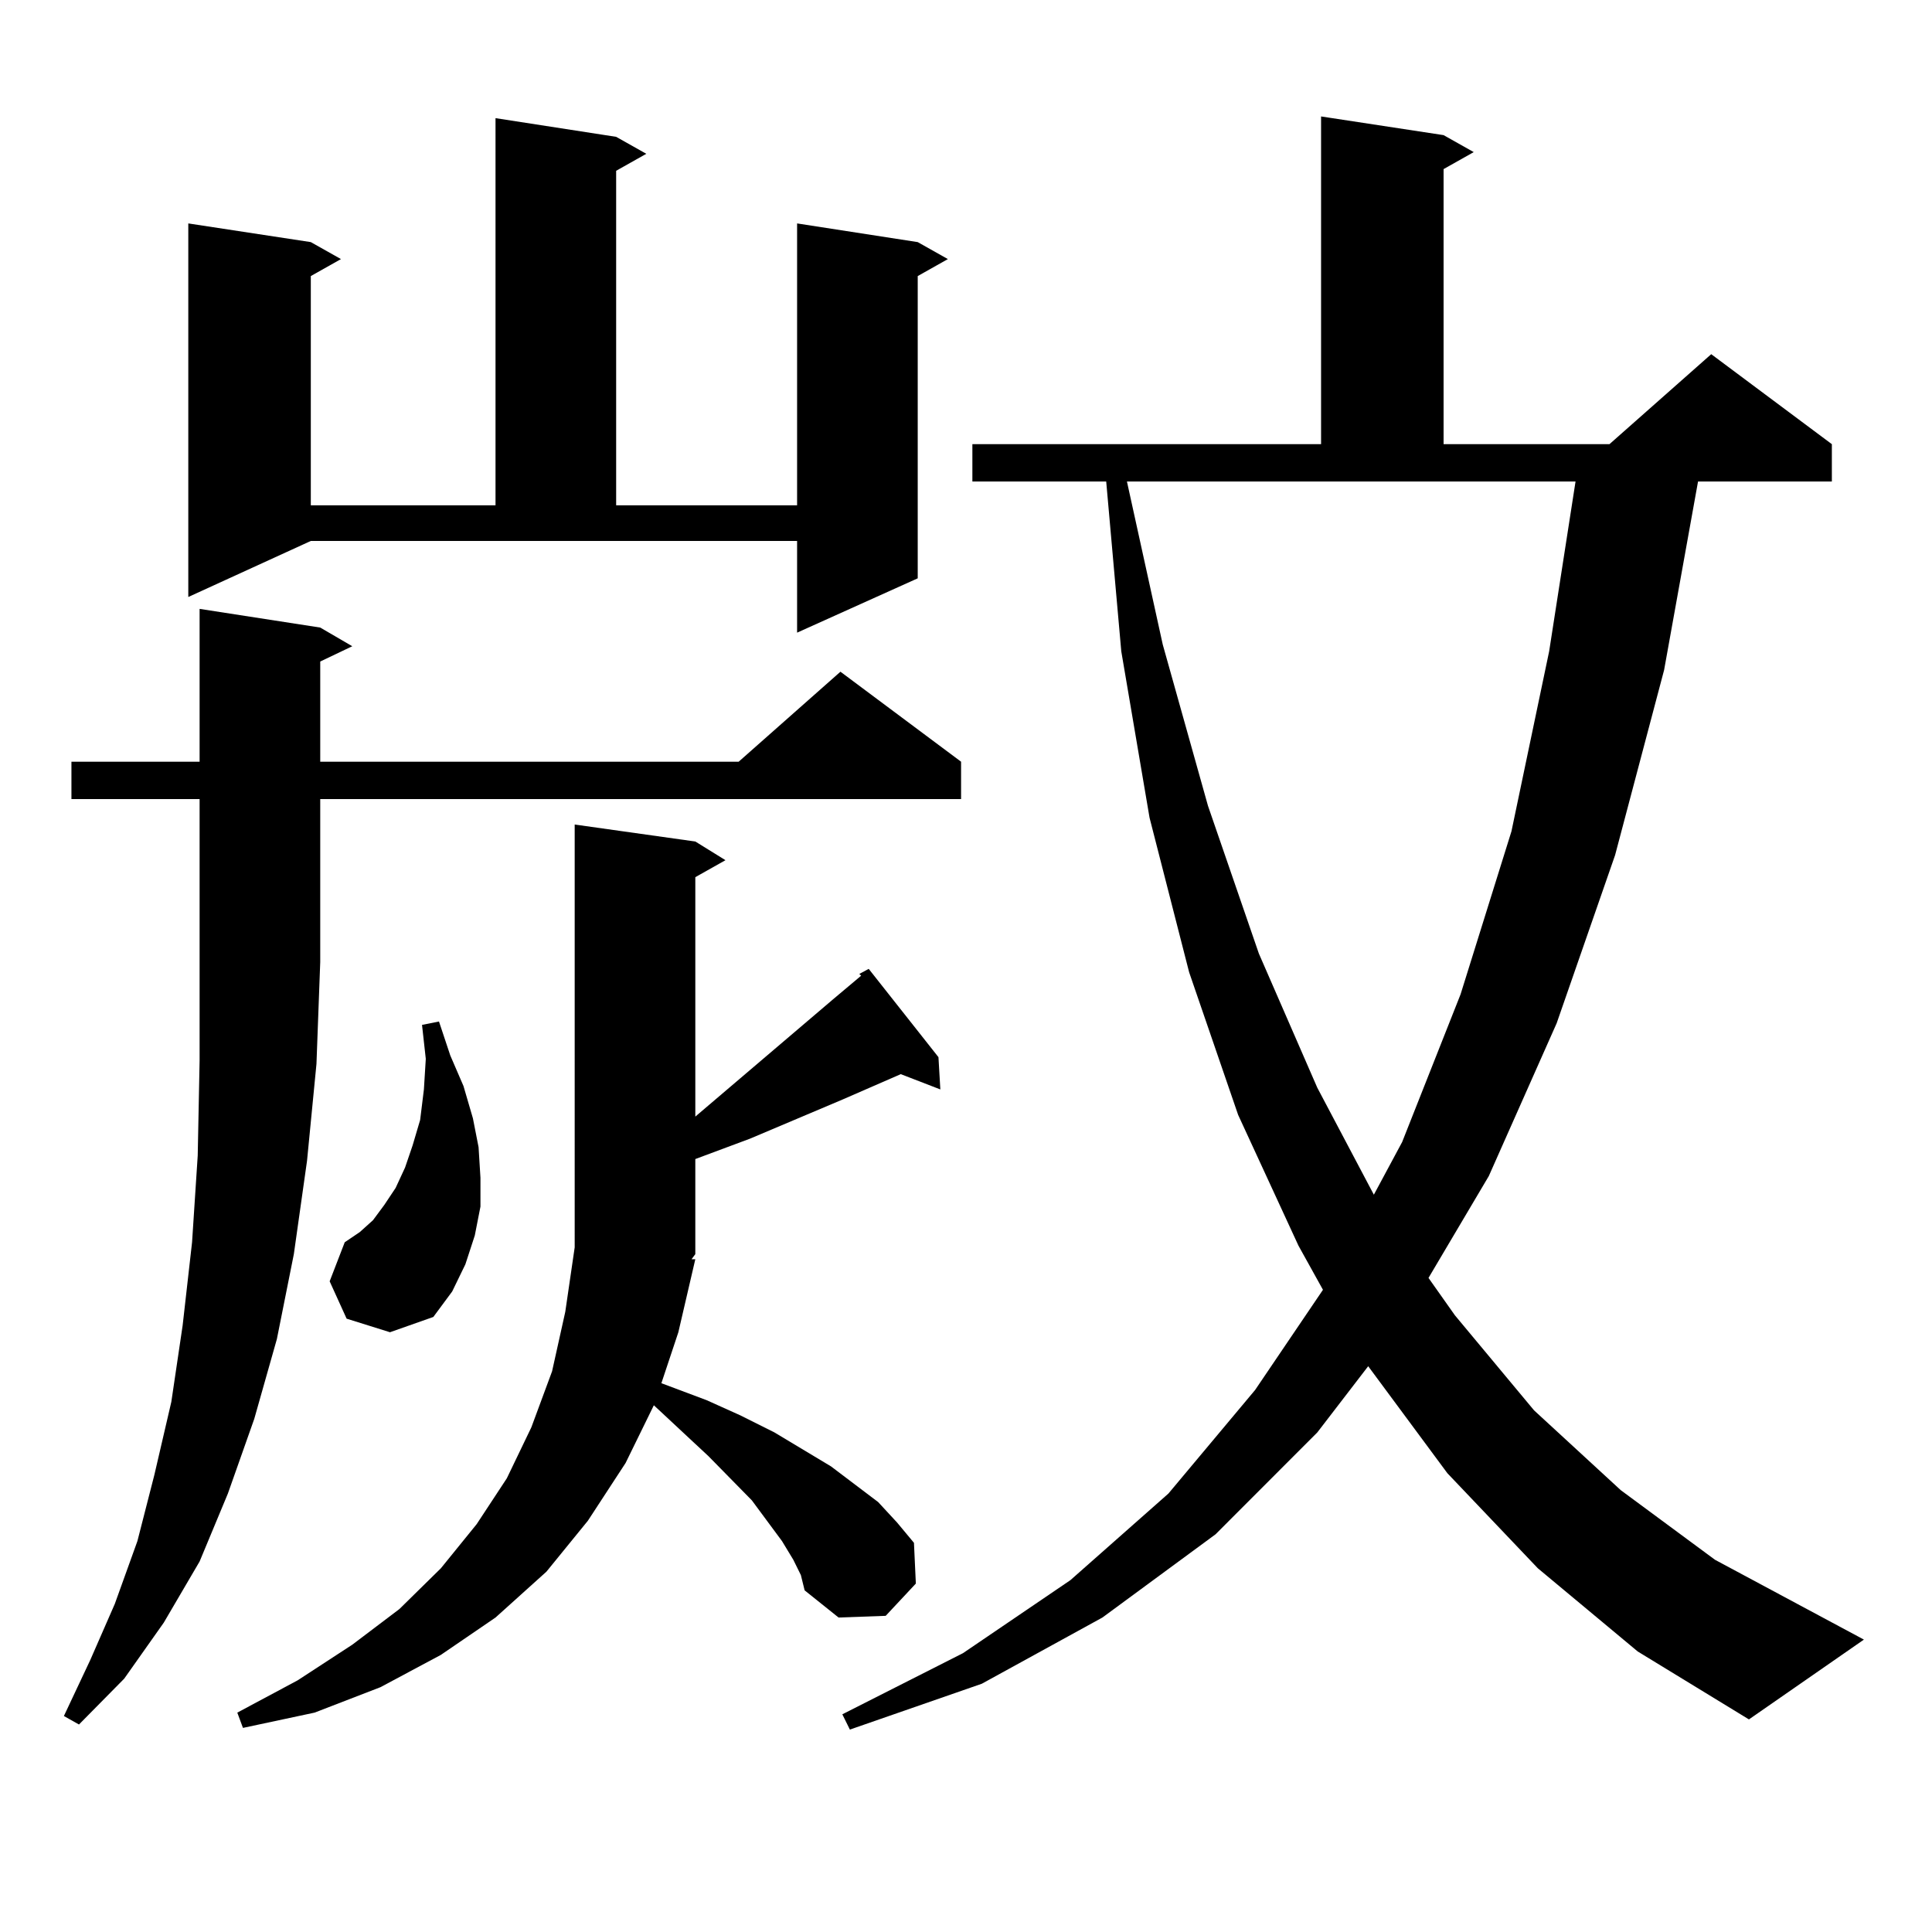 <?xml version="1.0" encoding="utf-8"?>
<!-- Generator: Adobe Illustrator 16.0.0, SVG Export Plug-In . SVG Version: 6.00 Build 0)  -->
<!DOCTYPE svg PUBLIC "-//W3C//DTD SVG 1.1//EN" "http://www.w3.org/Graphics/SVG/1.1/DTD/svg11.dtd">
<svg version="1.1" id="图层_1" xmlns="http://www.w3.org/2000/svg" xmlns:xlink="http://www.w3.org/1999/xlink" x="0px" y="0px"
	 width="1000px" height="1000px" viewBox="0 0 1000 1000" enable-background="new 0 0 1000 1000" xml:space="preserve">
<path d="M36.975,413.594v-19.336h66.34v-79.102l62.438,9.668l16.585,9.668l-16.585,7.91v51.855h216.58l52.682-46.582l62.438,46.582
	v19.336H165.752v84.375l-1.951,52.734l-4.878,50.098l-6.829,48.34l-8.78,43.945l-11.707,41.309l-13.658,38.672l-14.634,35.156
	l-18.536,31.641l-20.487,29.004l-23.414,23.73l-7.805-4.395l13.658-29.004l12.683-29.004l11.707-32.52l8.78-34.277l8.78-37.793
	l5.854-39.551l4.878-43.066l2.927-44.824l0.976-49.219v-50.977v-84.375H36.975z M97.461,309.004V115.645l63.413,9.668l15.609,8.789
	l-15.609,8.789v118.652h95.607V61.152l62.438,9.668l15.609,8.789l-15.609,8.789v173.145h93.656V115.645l62.438,9.668l15.609,8.789
	l-15.609,8.789v156.445l-62.438,28.125V280H160.874L97.461,309.004z M486.72,563.887l-20.487-7.91l-30.243,13.184l-47.804,20.215
	l-28.292,10.547v49.219l-1.951,2.637h1.951l-8.78,37.793l-8.78,26.367l23.414,8.789l17.561,7.91l17.561,8.789l29.268,17.578
	l24.39,18.457l9.756,10.547l8.78,10.547l0.976,21.094l-15.609,16.699l-24.39,0.879l-17.561-14.063l-1.951-7.91l-3.902-7.91
	l-5.854-9.668l-15.609-21.094l-22.438-22.852l-28.292-26.367l-14.634,29.883l-19.512,29.883l-21.463,26.367l-26.341,23.73
	l-28.292,19.336l-31.219,16.699l-34.146,13.184l-37.072,7.91l-2.927-7.91l31.219-16.699l28.292-18.457l24.39-18.457l21.463-21.094
	l18.536-22.852l15.609-23.73l12.683-26.367l10.731-29.004l6.829-30.762l4.878-33.398V426.777l62.438,8.789l15.609,9.668
	l-15.609,8.789v123.926l71.218-60.645L445.745,505l-0.976-0.879l4.878-2.637l36.097,45.703L486.72,563.887z M179.41,682.539
	l-8.78-19.336l7.805-20.215l7.805-5.273l6.829-6.152l5.854-7.91l5.854-8.789l4.878-10.547l3.902-11.426l3.902-13.184l1.951-15.82
	l0.976-15.82l-1.951-17.578l8.78-1.758l5.854,17.578l6.829,15.82l4.878,16.699l2.927,14.941l0.976,15.82v14.941l-2.927,14.941
	l-4.878,14.941l-6.829,14.063l-9.756,13.184l-22.438,7.91L179.41,682.539z M795.98,811.738l-46.828-49.219l-40.975-55.371
	l-26.341,34.277l-52.682,52.734l-58.535,43.066l-62.438,34.277l-68.291,23.73l-3.902-7.91l62.438-31.641l55.608-37.793l50.73-44.824
	l44.877-53.613l35.121-51.855l-12.683-22.852l-31.219-67.676l-25.365-73.828l-20.487-79.98l-14.634-86.133l-7.805-87.891h-69.267
	v-19.336h180.483V60.273l63.413,9.668l15.609,8.789l-15.609,8.789v142.383h85.852l52.682-46.582l62.438,46.582v19.336h-69.267
	l-17.561,97.559l-25.365,95.801l-30.243,87.012l-35.121,79.102l-31.219,52.734l13.658,19.336L794.029,730l44.877,41.309
	l48.779,36.035l77.071,41.309l-59.511,41.309l-57.56-35.156L795.98,811.738z M601.839,333.613l23.414,83.496l26.341,76.465
	l30.243,69.434l29.268,55.371l14.634-27.246l30.243-76.465l26.341-84.375l19.512-93.164l13.658-87.891H583.303L601.839,333.613z"/>
</svg>
